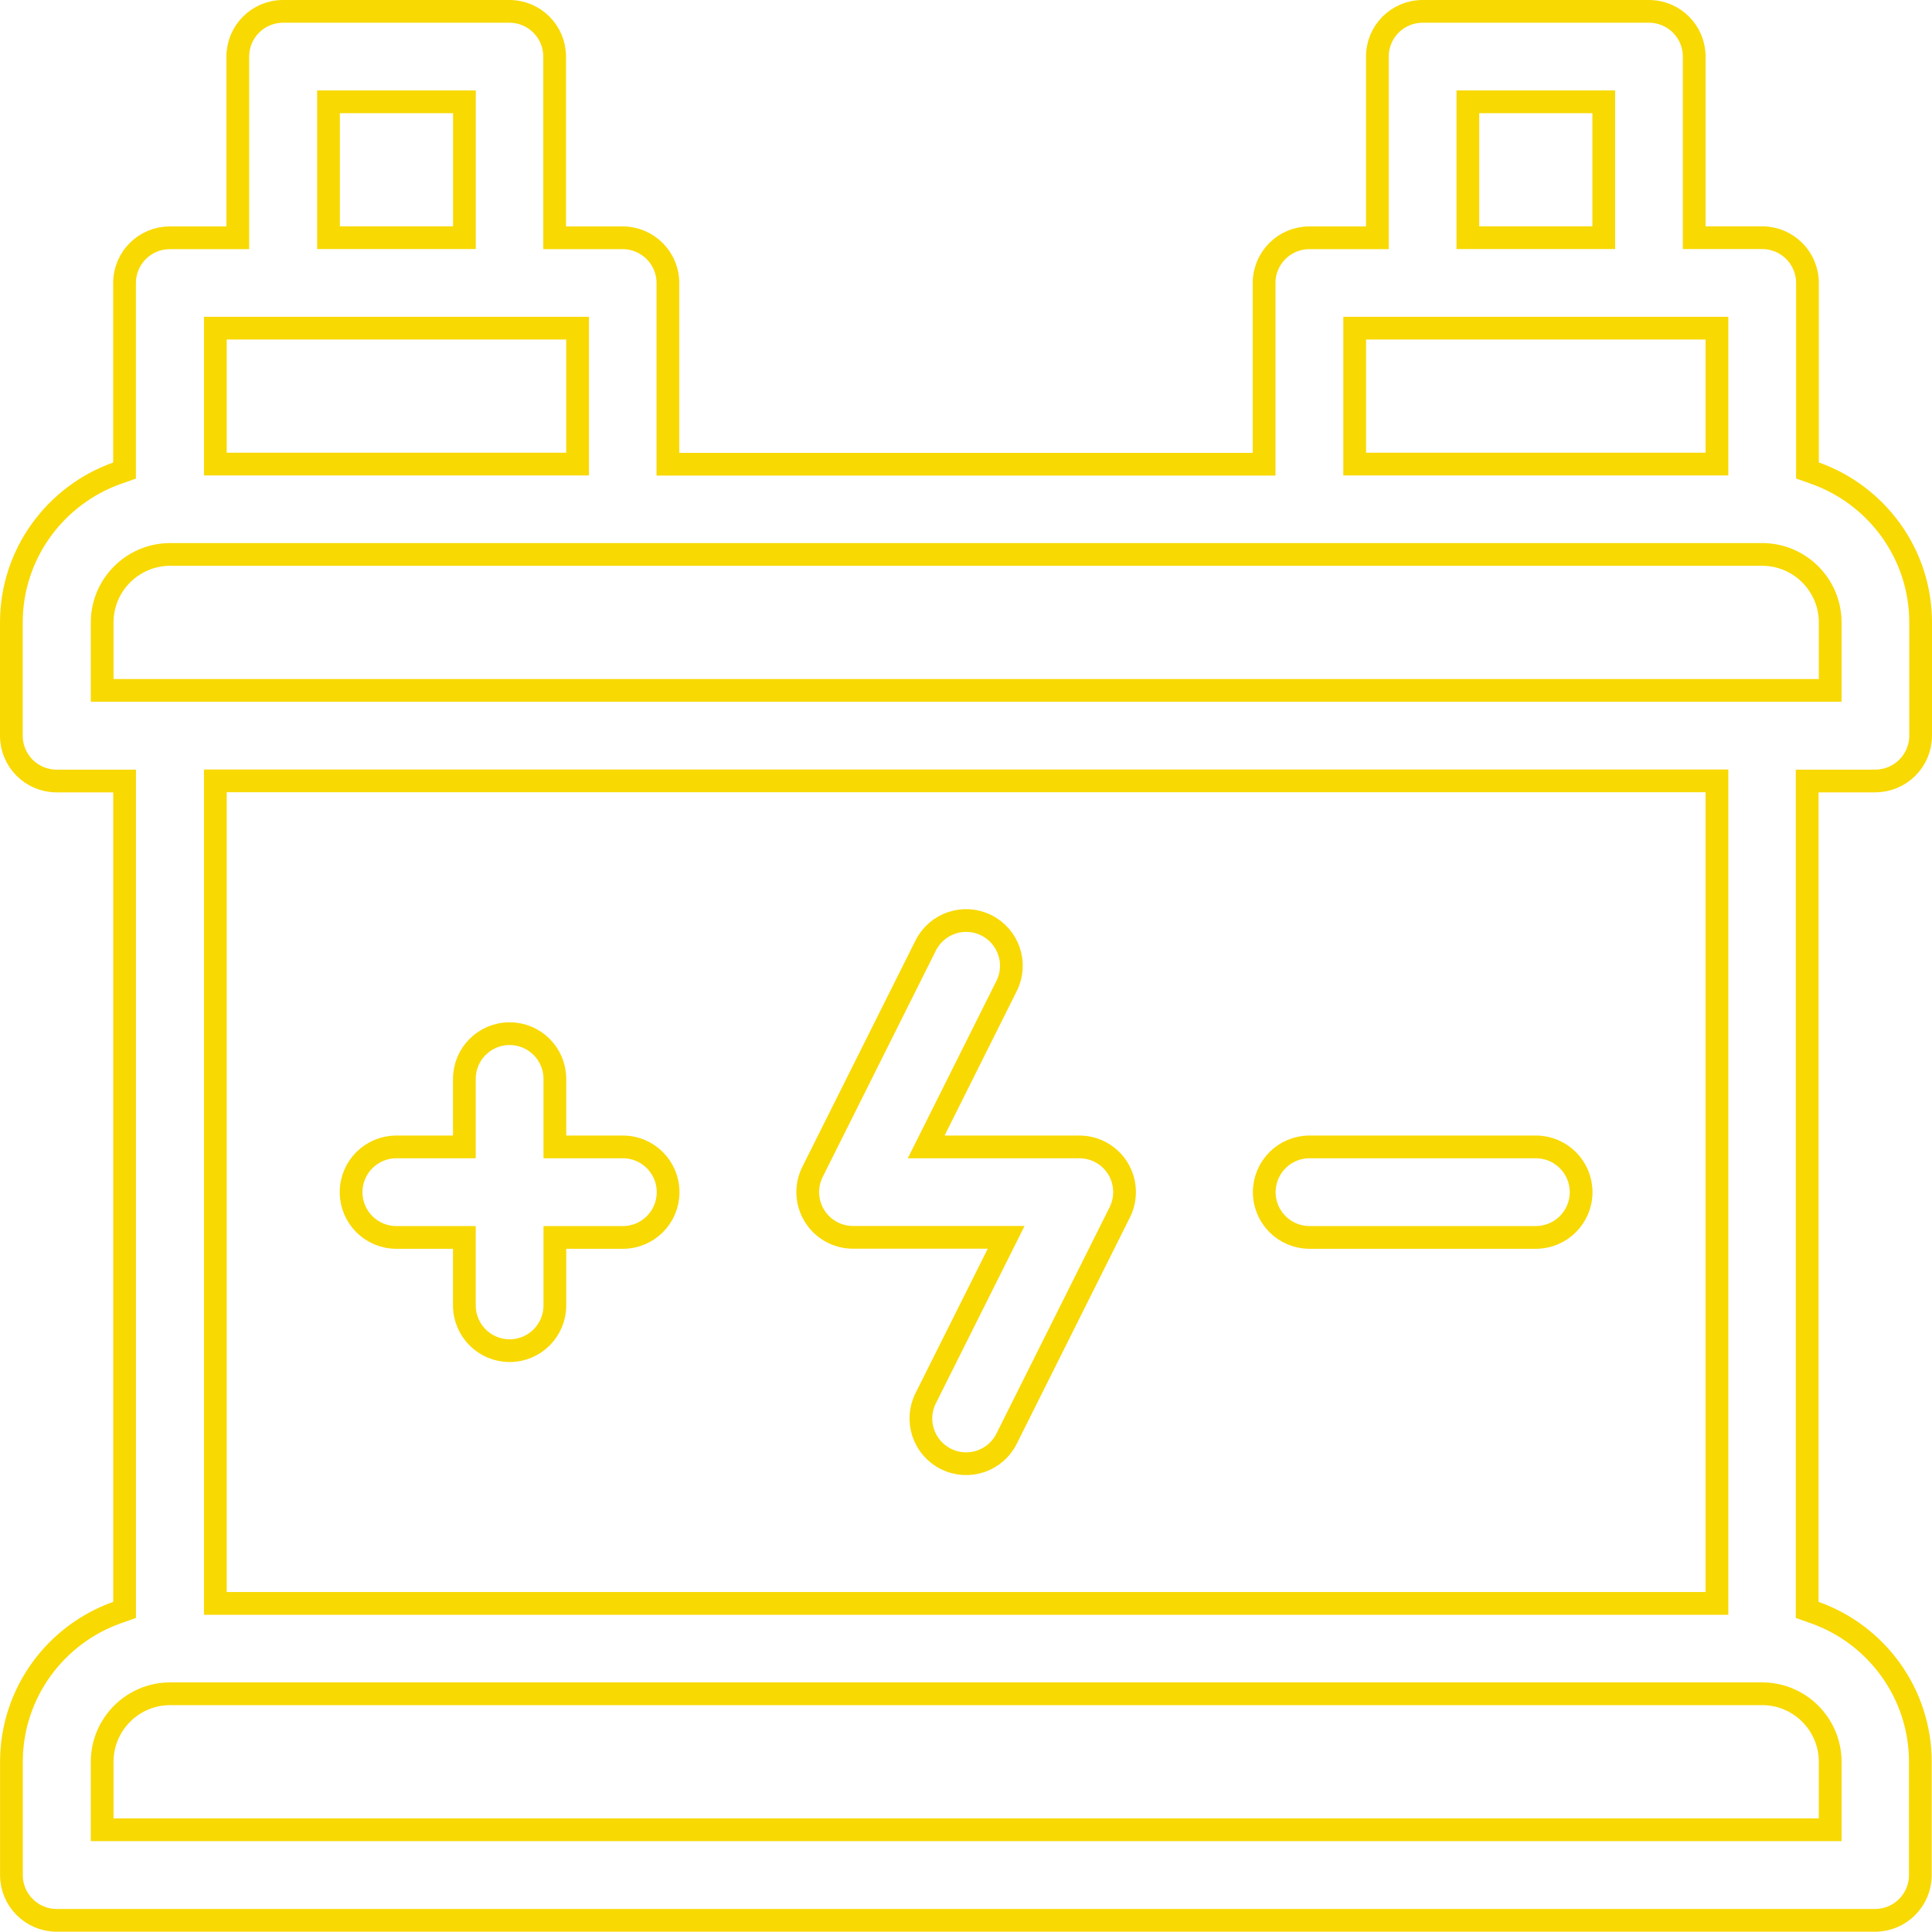 <?xml version="1.0" encoding="UTF-8"?>
<svg xmlns="http://www.w3.org/2000/svg" width="85" height="85" viewBox="0 0 85 85" fill="none">
  <path d="M82.509 34.358H82.428L82.418 34.361H80.008H79.508V34.861V70.476V70.829L79.841 70.947C82.547 71.905 84.487 74.49 84.487 77.517V82.496C84.487 83.596 83.594 84.487 82.496 84.487H2.494C1.394 84.487 0.503 83.594 0.503 82.496V77.517C0.503 74.49 2.444 71.905 5.149 70.947L5.482 70.829V70.476V34.861V34.361H4.982H2.491C1.391 34.361 0.5 33.47 0.5 32.37V27.39C0.5 24.364 2.44 21.782 5.147 20.82L5.479 20.702V20.349V12.453C5.479 11.352 6.37 10.462 7.47 10.462H9.962H10.462V9.962V2.491C10.462 1.391 11.352 0.5 12.453 0.5H22.411C23.512 0.5 24.402 1.391 24.402 2.491V9.962V10.462H24.902H27.393C28.494 10.462 29.385 11.352 29.385 12.453V19.923V20.423H29.885H55.115H55.615V19.923V12.453C55.615 11.352 56.506 10.462 57.606 10.462H60.098H60.598V9.962V2.491C60.598 1.391 61.488 0.5 62.589 0.5H72.547C73.648 0.5 74.538 1.391 74.538 2.491V9.958V10.458H75.038H77.53C78.63 10.458 79.521 11.349 79.521 12.45V20.346V20.699L79.853 20.817C82.56 21.778 84.5 24.36 84.5 27.387V32.366C84.5 33.466 83.607 34.358 82.509 34.358ZM65.08 4.479H64.58V4.979V9.958V10.458H65.08H70.059H70.559V9.958V4.979V4.479H70.059H65.08ZM60.101 14.438H59.601V14.938V19.917V20.417H60.101H75.038H75.538V19.917V14.938V14.438H75.038H60.101ZM14.953 4.479H14.453V4.979V9.958V10.458H14.953H19.933H20.433V9.958V4.979V4.479H19.933H14.953ZM9.974 14.438H9.474V14.938V19.917V20.417H9.974H24.912H25.412V19.917V14.938V14.438H24.912H9.974ZM4.495 80.002V80.502H4.995H80.018H80.021H80.521V80.002V77.511C80.521 75.861 79.179 74.519 77.53 74.519H7.486C5.837 74.519 4.495 75.861 4.495 77.511V80.002ZM9.474 70.043V70.543H9.974H75.038H75.538V70.043V34.854V34.354H75.038H9.974H9.474V34.854V70.043ZM4.495 29.875V30.375H4.995H80.021H80.521V29.875V27.384C80.521 25.734 79.179 24.393 77.53 24.393H7.486C5.837 24.393 4.495 25.734 4.495 27.384V29.875Z" stroke="#F8D902"></path>
  <path d="M41.11 49.735L40.748 50.459H41.557H47.487C48.176 50.459 48.817 50.815 49.18 51.402C49.54 51.987 49.574 52.719 49.265 53.338L44.286 63.296C43.794 64.281 42.601 64.679 41.617 64.187C40.632 63.695 40.234 62.501 40.726 61.517L43.905 55.161L44.267 54.438H43.458H37.529C36.837 54.438 36.196 54.079 35.836 53.495L35.835 53.493C35.472 52.909 35.439 52.174 35.747 51.559L40.726 41.6C41.218 40.616 42.411 40.218 43.395 40.709C44.38 41.202 44.779 42.395 44.286 43.379L44.286 43.379L41.11 49.735Z" stroke="#F8D902"></path>
  <path d="M57.613 50.459H67.572C68.672 50.459 69.563 51.35 69.563 52.45C69.563 53.55 68.669 54.441 67.572 54.441H57.613C56.513 54.441 55.622 53.551 55.622 52.45C55.622 51.35 56.513 50.459 57.613 50.459Z" stroke="#F8D902"></path>
  <path d="M24.412 49.959V50.459H24.912H27.403C28.504 50.459 29.394 51.35 29.394 52.451C29.394 53.551 28.504 54.442 27.403 54.442H24.912H24.412V54.942V57.433C24.412 58.533 23.521 59.424 22.421 59.424C21.321 59.424 20.43 58.531 20.43 57.433V54.942V54.442H19.93H17.438C16.338 54.442 15.447 53.551 15.447 52.451C15.447 51.35 16.338 50.459 17.438 50.459H19.93H20.43V49.959V47.468C20.43 46.368 21.32 45.477 22.421 45.477C23.521 45.477 24.412 46.368 24.412 47.468V49.959Z" stroke="#F8D902"></path>
</svg>
